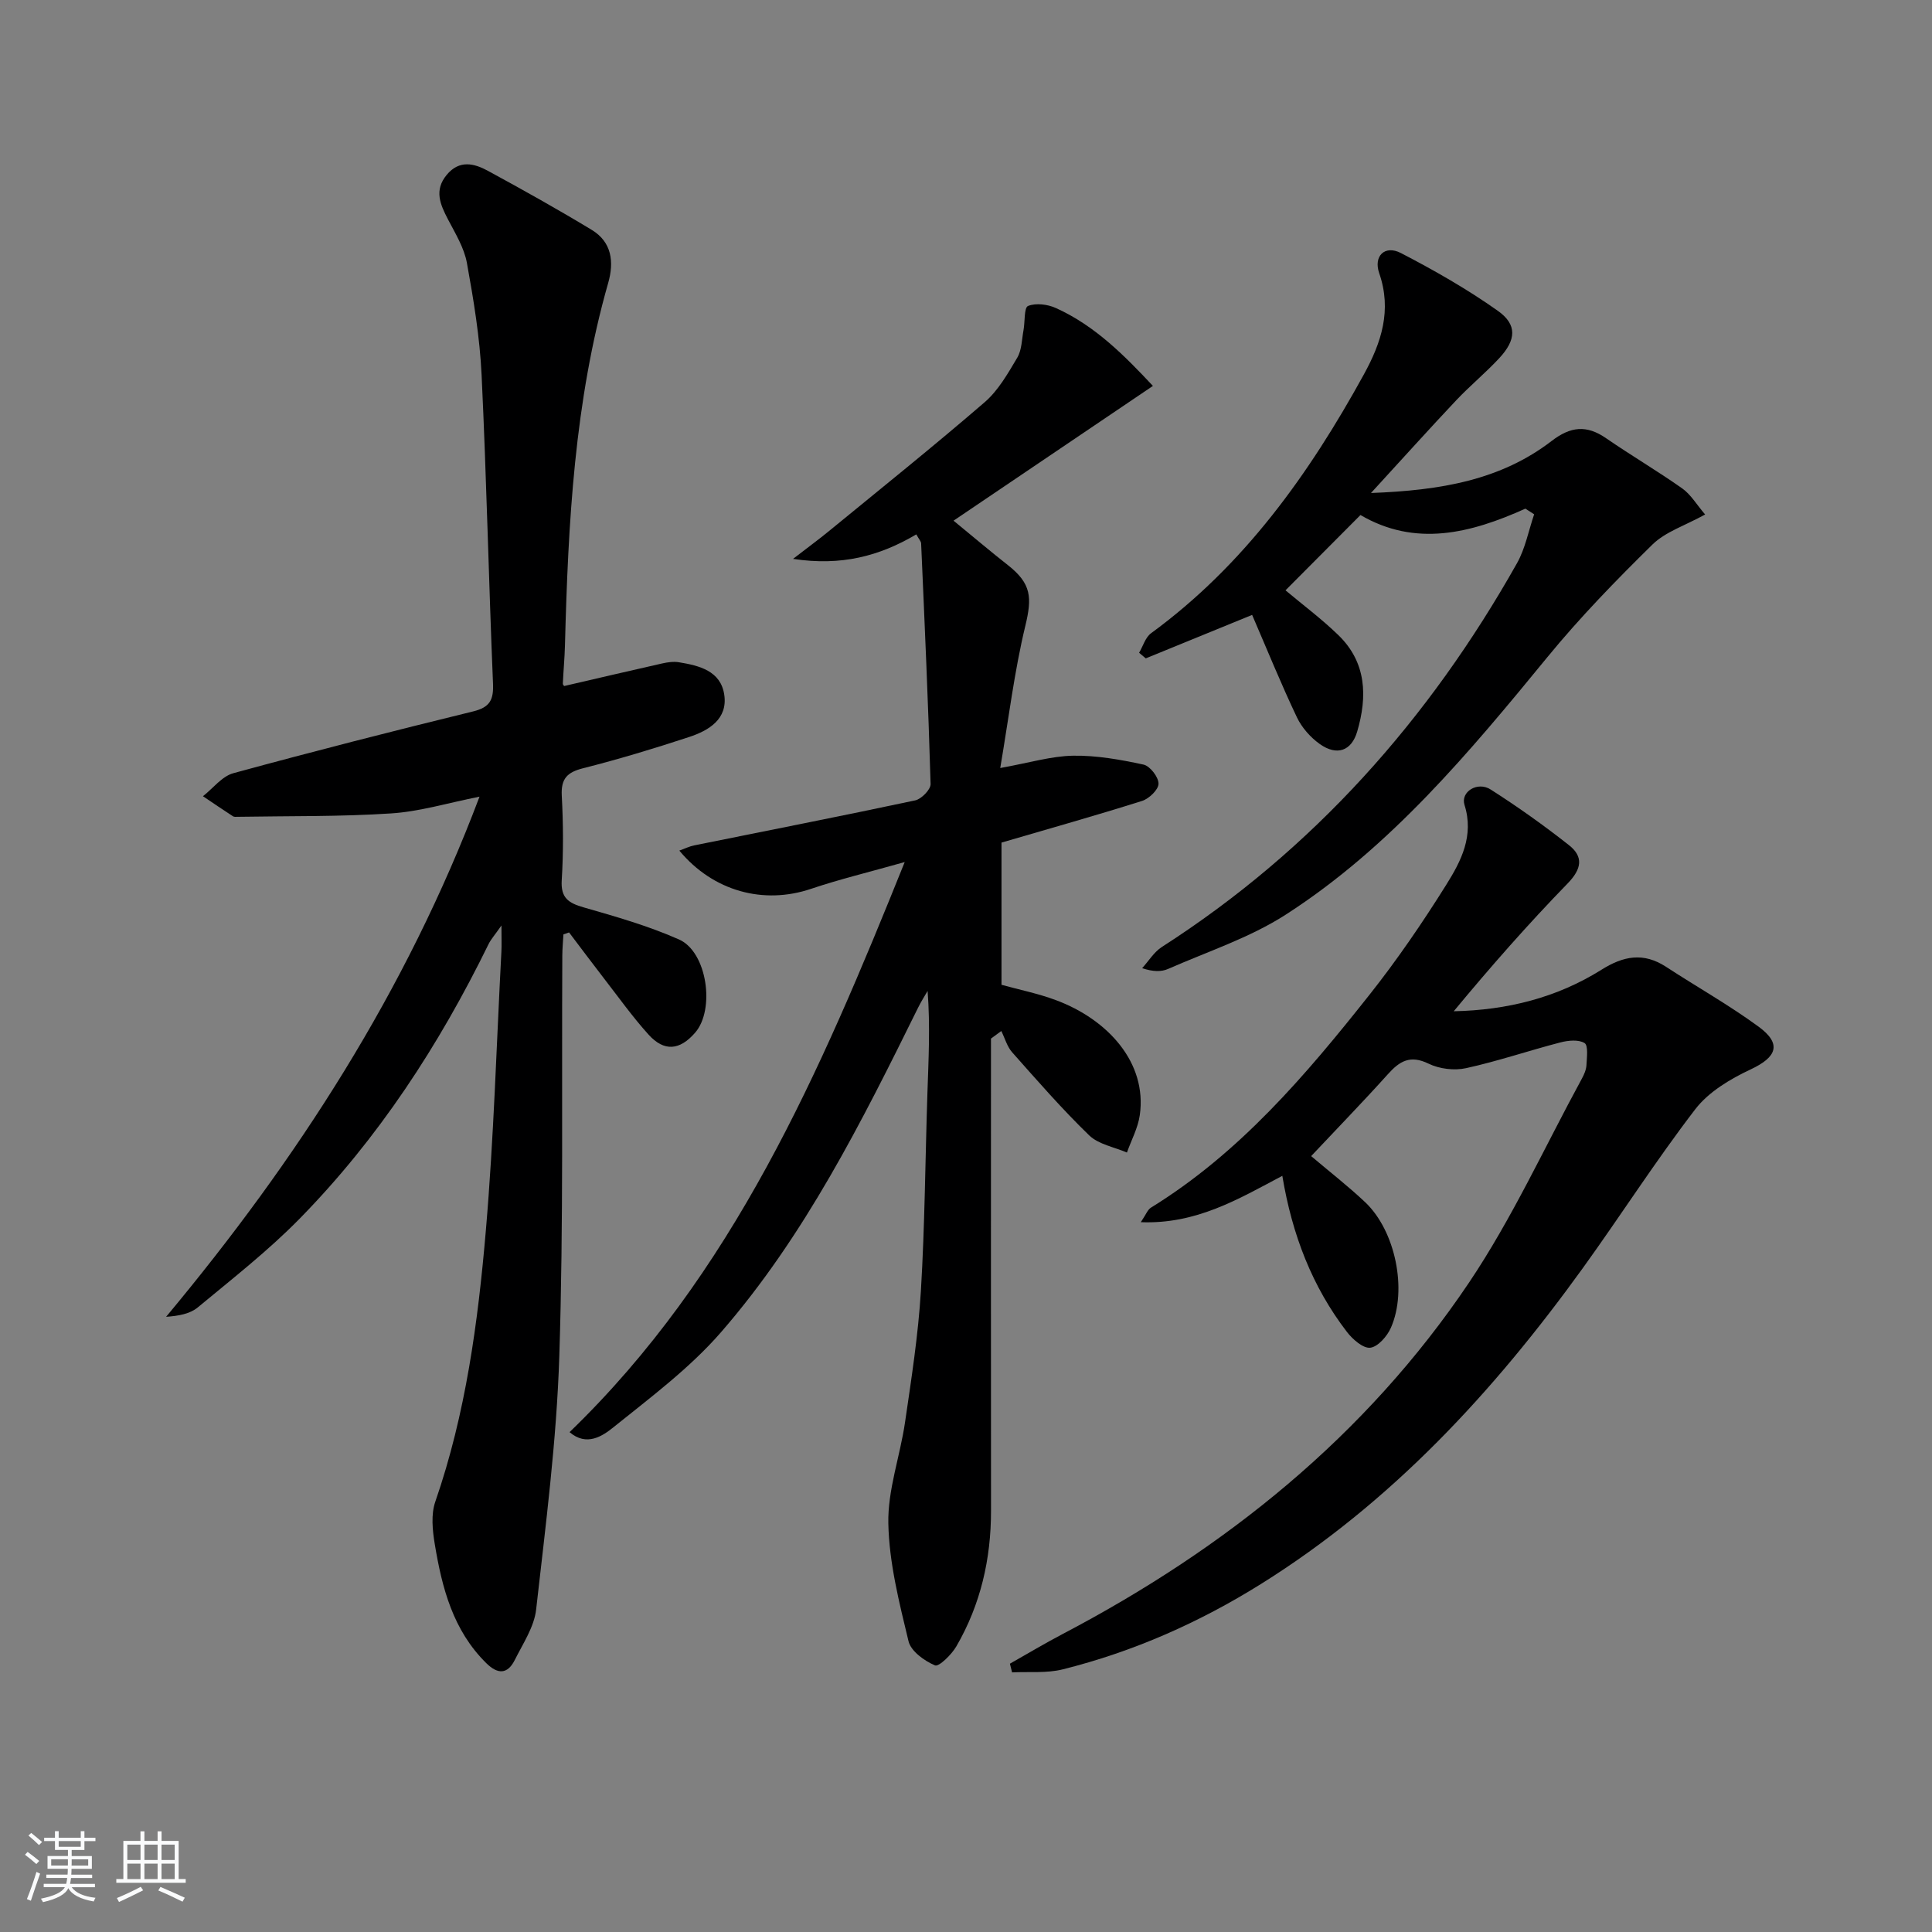 <svg enable-background="new 0 0 400 400" viewBox="0 0 400 400" xmlns="http://www.w3.org/2000/svg"><rect x="0" y="0" width="400" height="400" fill="#808080" stroke="none"/><path d="m5.17 384 .55-.58c.85.61 1.65 1.24 2.4 1.87l-.59.64c-.83-.73-1.62-1.38-2.36-1.93m1.22 9.53-.82-.34c.71-1.76 1.37-3.64 1.98-5.63.24.13.5.25.76.36-.6 1.67-1.24 3.54-1.92 5.61m-.5-13.5.57-.54c.56.44 1.31 1.06 2.26 1.87l-.65.64c-.67-.66-1.4-1.32-2.18-1.97m3.25.46h2.24v-1.36h.77v1.36h4.57v-1.36h.76v1.36h2.28v.69h-2.28v1.84h-2.64v1.26h4.18v2.64h-4.21c0 .45-.02.86-.05 1.21h4.32v.69h-4.38c-.04.34-.1.75-.19 1.22h5.15v.69h-4.82c.87 1.19 2.51 1.92 4.93 2.19-.17.31-.3.57-.37.76-2.77-.49-4.52-1.41-5.26-2.76-.56 1.26-2.3 2.23-5.24 2.9-.12-.24-.26-.48-.43-.72 2.73-.55 4.38-1.34 4.96-2.38h-4.38v-.69h4.65c.1-.38.17-.79.21-1.22h-4.32v-.69h4.4c.03-.34.05-.75.05-1.21h-4.2v-2.64h4.23v-1.26h-2.69v-1.84h-2.24zm1.46 4.46v1.29h3.45c.01-.4.02-.57.01-.53v-.32-.45h-3.46zm1.55-2.59h4.57v-1.19h-4.57zm6.11 2.59h-3.42v.77c-.01.19-.01.37-.02.53h3.44z" fill="#fafbfc"/><path d="m32.63 379.16h.82v1.98h3.54v7.89h1.46v.78h-14.37v-.78h1.46v-7.89h3.54v-1.98h.82v1.98h2.73zm-3.49 11.48.5.73c-1.61.82-3.28 1.63-5 2.42-.13-.27-.28-.55-.44-.82 1.75-.73 3.4-1.5 4.94-2.33m-2.78-5.55h2.73v-3.18h-2.73zm0 3.95h2.73v-3.2h-2.73zm3.54-3.95h2.73v-3.18h-2.73zm0 3.95h2.73v-3.2h-2.73zm7.89 4.68c-1.84-.92-3.51-1.7-5.02-2.32l.45-.73c1.89.8 3.57 1.55 5.04 2.23zm-1.62-11.81h-2.73v3.18h2.73zm-2.73 7.13h2.73v-3.2h-2.73z" fill="#fafbfc"/><g fill="#000001"><path d="m116.65 193.46c-.08 1.45-.22 2.9-.23 4.35-.15 27.65.26 55.32-.62 82.95-.56 17.54-2.83 35.03-4.8 52.49-.41 3.6-2.73 7.04-4.42 10.43-1.49 2.97-3.5 3.02-5.89.67-6.91-6.8-9.18-15.61-10.68-24.68-.47-2.85-.8-6.12.11-8.75 6.31-18.21 8.84-37.15 10.47-56.16 1.65-19.21 2.2-38.5 3.22-57.76.07-1.32.01-2.65.01-5.39-1.37 1.97-2.16 2.83-2.66 3.84-10.23 20.92-22.83 40.26-39.17 56.91-6.5 6.62-13.89 12.39-21.05 18.33-1.61 1.33-3.97 1.76-6.55 1.94 27.1-32.51 49.69-67.4 64.89-107.69-6.52 1.29-12.38 3.09-18.33 3.47-10.55.69-21.15.52-31.74.7-.33.01-.74.05-.98-.11-2.09-1.36-4.15-2.76-6.21-4.15 2.09-1.64 3.94-4.13 6.3-4.77 16.48-4.5 33.04-8.73 49.64-12.79 3.49-.86 4.26-2.4 4.11-5.81-.89-21.28-1.34-42.57-2.36-63.84-.37-7.77-1.65-15.53-3.04-23.19-.57-3.15-2.4-6.12-3.92-9.03-1.61-3.1-2.91-6.01-.27-9.21 2.61-3.16 5.68-2.4 8.54-.84 7.25 3.94 14.45 7.96 21.5 12.23 4.14 2.51 4.65 6.61 3.4 10.98-7 24.52-8.29 49.72-8.95 75-.07 2.65-.32 5.29-.44 7.94-.01.27.31.55.29.51 6.84-1.58 13.55-3.16 20.27-4.67 1.12-.25 2.34-.43 3.45-.25 4.23.69 8.68 1.78 9.41 6.73.75 5.04-3.2 7.41-7.28 8.75-7.23 2.38-14.54 4.59-21.92 6.46-3.34.84-4.63 2.17-4.44 5.71.31 5.81.35 11.67-.01 17.48-.23 3.69 1.42 4.73 4.56 5.63 6.67 1.91 13.41 3.84 19.73 6.64 5.83 2.58 7.51 14.52 3.31 19.32-3.18 3.64-6.39 3.95-9.63.37-3.33-3.69-6.23-7.77-9.28-11.7-2.42-3.13-4.78-6.3-7.17-9.45-.38.13-.78.27-1.17.41z"/><path d="m189.71 110.64c-7.64 4.5-15.5 6.59-25.52 5.07 3.05-2.36 5.31-4.01 7.48-5.79 10.78-8.83 21.65-17.55 32.2-26.65 2.81-2.43 4.8-5.94 6.74-9.21.95-1.6.94-3.78 1.3-5.71.32-1.74.09-4.65.93-5 1.62-.66 4.05-.35 5.76.42 8.16 3.68 14.28 9.93 20.1 16.13-13.67 9.24-27.05 18.28-41.28 27.9 4.4 3.61 7.77 6.47 11.24 9.19 4.9 3.85 5.04 6.71 3.62 12.6-2.27 9.41-3.43 19.08-5.19 29.42 6.06-1.09 10.56-2.47 15.08-2.55 4.86-.08 9.8.81 14.58 1.84 1.34.29 3.11 2.57 3.11 3.95.01 1.22-1.95 3.11-3.4 3.57-9.45 2.99-19 5.67-29.11 8.63v29.44c3.68 1.02 7.58 1.8 11.27 3.18 10.73 3.99 18.92 12.94 17.36 23.82-.38 2.65-1.75 5.16-2.66 7.73-2.64-1.14-5.87-1.68-7.81-3.55-5.61-5.43-10.76-11.35-15.95-17.2-1.06-1.19-1.51-2.93-2.25-4.41-.71.52-1.43 1.05-2.14 1.57v5.27c0 30.82-.02 61.64.01 92.47.01 10-2.16 19.45-7.19 28.11-.99 1.7-3.61 4.26-4.41 3.92-2.2-.93-4.98-2.93-5.48-5-1.93-8.01-4.01-16.2-4.18-24.36-.15-6.97 2.44-13.96 3.46-20.99 1.32-9.02 2.73-18.07 3.28-27.16.82-13.61.9-27.27 1.35-40.9.23-6.96.6-13.92.04-21.23-.66 1.15-1.39 2.28-1.97 3.47-11.65 23.59-23.42 47.19-40.8 67.19-6.46 7.43-14.57 13.48-22.3 19.7-2.2 1.77-5.51 4.04-9.06.99 33.8-32.64 51.8-74.29 69.39-118.03-7.43 2.1-13.51 3.56-19.41 5.55-9.78 3.3-20.22.54-27.25-7.92 1.13-.41 2.07-.88 3.07-1.08 15.26-3.09 30.53-6.07 45.76-9.32 1.3-.28 3.22-2.25 3.19-3.39-.48-16.61-1.23-33.21-1.96-49.81-.02-.44-.44-.85-1-1.87z"/><path d="m271.46 239.36c3.88 3.29 7.7 6.25 11.2 9.56 6.24 5.91 8.77 18.13 5.31 25.98-.77 1.75-2.67 3.93-4.26 4.13-1.47.18-3.65-1.72-4.82-3.24-7.22-9.39-11.37-20.15-13.4-32.35-9.17 4.87-17.86 10.05-29.3 9.6 1.07-1.57 1.4-2.58 2.1-3.01 18.35-11.31 32.06-27.43 45.21-44.03 5.77-7.28 11.04-15 15.97-22.88 3.04-4.86 5.75-10.1 3.74-16.47-.86-2.72 2.69-4.93 5.4-3.2 5.6 3.57 11.03 7.43 16.24 11.54 3.03 2.39 2.63 4.92-.29 7.92-8.2 8.43-15.97 17.27-23.58 26.46 11.08-.23 21.36-2.81 30.59-8.6 4.57-2.87 8.71-3.64 13.37-.6 6.37 4.16 13.04 7.91 19.17 12.4 4.85 3.56 3.76 6.3-1.64 8.83-4.22 1.98-8.71 4.65-11.47 8.24-8.2 10.67-15.46 22.05-23.34 32.97-18.46 25.57-39.59 48.47-66.61 65.35-12.78 7.98-26.41 14.01-41.01 17.66-3.34.84-6.99.45-10.5.63-.15-.6-.3-1.2-.45-1.8 3.64-2.06 7.23-4.21 10.93-6.15 33.71-17.69 62.76-40.99 84.11-72.73 8.95-13.31 15.68-28.11 23.38-42.25.47-.86.9-1.86.95-2.81.08-1.58.4-4.05-.39-4.55-1.23-.77-3.39-.56-5-.14-6.53 1.69-12.95 3.89-19.53 5.33-2.44.54-5.53.16-7.77-.93-3.8-1.85-5.98-.55-8.43 2.19-5.12 5.69-10.44 11.16-15.88 16.95z"/><path d="m315.81 105.31c-11.34 5.11-22.74 7.99-34.14 1.32-5.32 5.35-10.47 10.52-15.52 15.59 3.53 2.97 7.47 5.9 10.96 9.29 5.82 5.65 6.01 12.68 3.89 19.93-1.18 4.04-4.2 5.11-7.73 2.62-1.94-1.37-3.74-3.41-4.76-5.55-3.27-6.88-6.14-13.95-9.27-21.2-7.16 2.93-14.59 5.96-22.02 9-.46-.39-.92-.77-1.38-1.16.81-1.37 1.3-3.19 2.48-4.05 19.28-14.1 32.72-32.95 44.05-53.57 3.65-6.64 5.83-13.32 3.18-20.97-1.23-3.56 1.17-5.89 4.49-4.17 6.91 3.58 13.73 7.47 20.07 11.96 4.05 2.87 3.8 6.02.31 9.79-2.83 3.05-6.07 5.71-8.92 8.73-5.62 5.96-11.1 12.06-17.65 19.2 14.48-.54 26.87-2.68 37.41-10.78 3.93-3.02 7.23-3.34 11.25-.57 5.19 3.58 10.65 6.78 15.8 10.42 1.76 1.25 2.95 3.32 4.72 5.38-4.16 2.3-8.21 3.57-10.91 6.22-7.57 7.43-15 15.08-21.72 23.28-16.19 19.75-32.52 39.39-54.22 53.36-7.44 4.78-16.14 7.62-24.32 11.22-1.42.63-3.14.6-5.39-.15 1.35-1.48 2.45-3.34 4.08-4.39 31.37-20.14 55.33-47.14 73.52-79.44 1.73-3.07 2.4-6.74 3.56-10.14-.6-.39-1.21-.78-1.82-1.17z"/></g></svg>